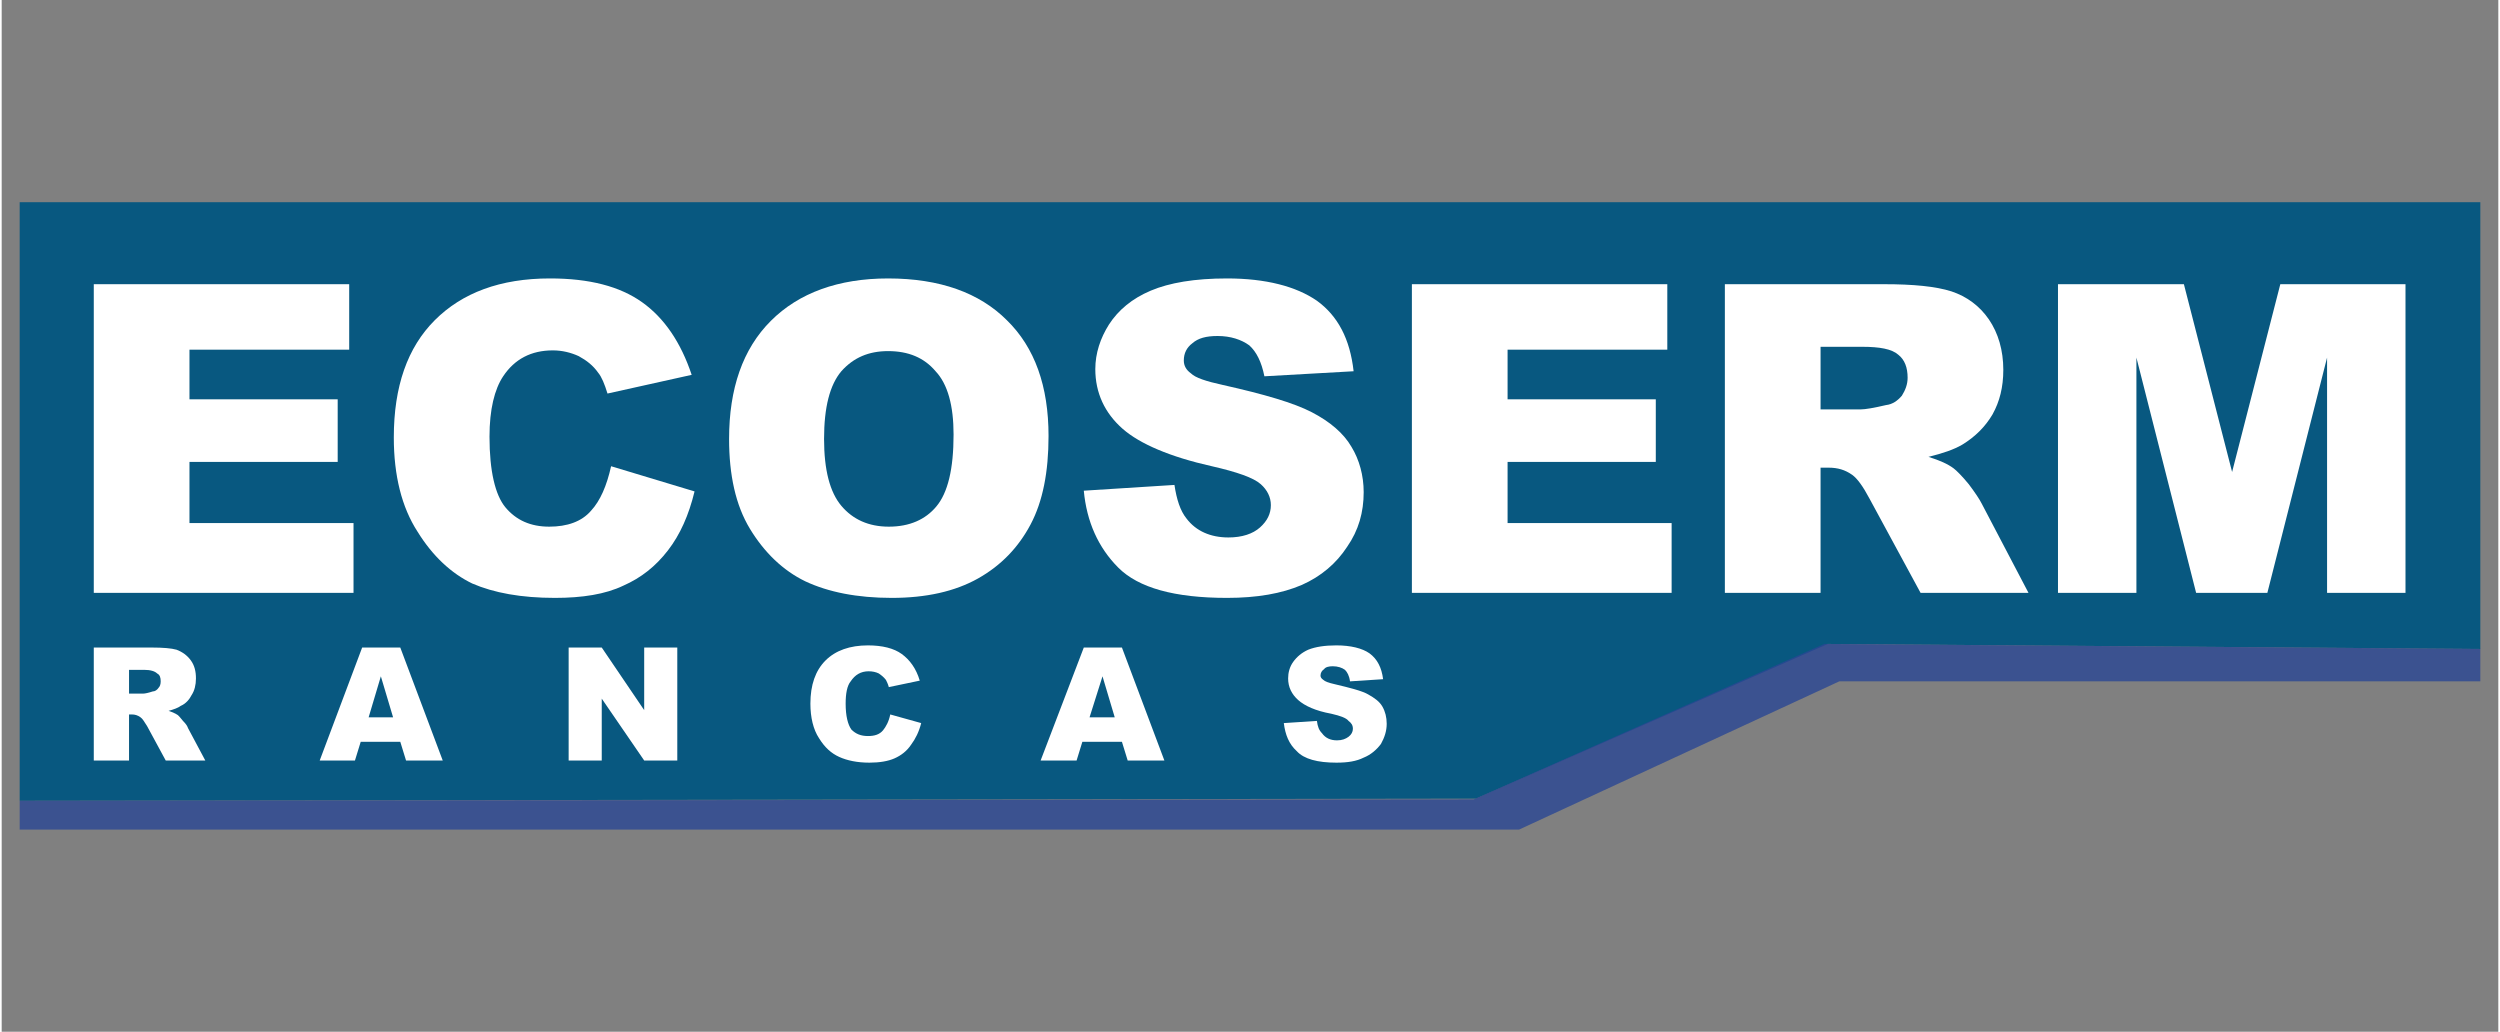<?xml version="1.0" encoding="UTF-8"?>
<!DOCTYPE svg PUBLIC "-//W3C//DTD SVG 1.1//EN" "http://www.w3.org/Graphics/SVG/1.1/DTD/svg11.dtd">
<!-- Creator: CorelDRAW 2019 (64-Bit) -->
<svg xmlns="http://www.w3.org/2000/svg" xml:space="preserve" width="378px" height="156px" version="1.1" style="shape-rendering:geometricPrecision; text-rendering:geometricPrecision; image-rendering:optimizeQuality; fill-rule:evenodd; clip-rule:evenodd"
viewBox="0 0 34.7 14.34"
 xmlns:xlink="http://www.w3.org/1999/xlink">
 <rect x="0" y="0" width="34.7" height="14.34" fill="#808080" stroke="none"/>
 <defs>
  <style type="text/css">
   <![CDATA[
    .fil3 {fill:none}
    .fil0 {fill:#085880}
    .fil2 {fill:white;fill-rule:nonzero}
    .fil1 {fill:#2A4693;fill-opacity:0.8}
   ]]>
  </style>
 </defs>
 <g id="Capa_x0020_1">
  <g id="_2581313970784">
   <polygon class="fil0" points="0.25,2.81 0.25,11.13 20.49,11.1 25.38,8.95 34.45,9.02 34.45,2.81 "/>
   <polygon class="fil1" points="0.25,11.13 0.25,11.53 21.09,11.53 25.54,9.47 34.45,9.47 34.45,9.02 25.33,8.95 20.46,11.11 "/>
   <polygon class="fil2" points="1.28,3.95 4.83,3.95 4.83,4.86 2.61,4.86 2.61,5.55 4.67,5.55 4.67,6.42 2.61,6.42 2.61,7.27 4.89,7.27 4.89,8.24 1.28,8.24 "/>
   <path id="1" class="fil2" d="M8.47 6.48l1.16 0.35c-0.08,0.33 -0.2,0.6 -0.37,0.82 -0.17,0.22 -0.37,0.38 -0.62,0.49 -0.25,0.12 -0.57,0.17 -0.95,0.17 -0.47,0 -0.85,-0.07 -1.15,-0.2 -0.29,-0.14 -0.55,-0.38 -0.76,-0.72 -0.22,-0.34 -0.33,-0.78 -0.33,-1.31 0,-0.71 0.19,-1.25 0.57,-1.63 0.38,-0.38 0.91,-0.58 1.6,-0.58 0.55,0 0.97,0.11 1.28,0.33 0.31,0.22 0.54,0.56 0.69,1.01l-1.17 0.26c-0.04,-0.13 -0.08,-0.23 -0.13,-0.29 -0.07,-0.1 -0.16,-0.17 -0.27,-0.23 -0.11,-0.05 -0.23,-0.08 -0.36,-0.08 -0.3,0 -0.53,0.12 -0.69,0.36 -0.12,0.18 -0.19,0.46 -0.19,0.84 0,0.48 0.08,0.81 0.22,0.98 0.15,0.18 0.35,0.27 0.61,0.27 0.25,0 0.45,-0.07 0.58,-0.22 0.13,-0.14 0.22,-0.35 0.28,-0.62z"/>
   <path id="2" class="fil2" d="M10.11 6.1c0,-0.7 0.19,-1.25 0.58,-1.64 0.39,-0.39 0.94,-0.59 1.63,-0.59 0.72,0 1.27,0.2 1.65,0.58 0.39,0.38 0.58,0.92 0.58,1.61 0,0.5 -0.08,0.91 -0.25,1.23 -0.17,0.32 -0.41,0.57 -0.73,0.75 -0.32,0.18 -0.72,0.27 -1.2,0.27 -0.48,0 -0.88,-0.08 -1.2,-0.23 -0.31,-0.15 -0.57,-0.4 -0.77,-0.73 -0.2,-0.33 -0.29,-0.75 -0.29,-1.25zm1.32 0c0,0.43 0.08,0.74 0.24,0.93 0.16,0.19 0.38,0.29 0.66,0.29 0.29,0 0.51,-0.1 0.66,-0.28 0.16,-0.19 0.24,-0.52 0.24,-1 0,-0.4 -0.08,-0.7 -0.25,-0.88 -0.16,-0.19 -0.38,-0.28 -0.66,-0.28 -0.27,0 -0.48,0.09 -0.65,0.28 -0.16,0.19 -0.24,0.5 -0.24,0.94z"/>
   <path id="3" class="fil2" d="M15.04 6.82l1.26 -0.08c0.03,0.2 0.08,0.36 0.17,0.47 0.13,0.17 0.33,0.26 0.58,0.26 0.19,0 0.34,-0.05 0.44,-0.14 0.1,-0.09 0.15,-0.19 0.15,-0.31 0,-0.11 -0.05,-0.21 -0.14,-0.29 -0.1,-0.09 -0.33,-0.17 -0.68,-0.25 -0.58,-0.13 -1,-0.31 -1.24,-0.52 -0.25,-0.22 -0.38,-0.5 -0.38,-0.83 0,-0.22 0.07,-0.43 0.19,-0.62 0.13,-0.2 0.32,-0.36 0.58,-0.47 0.26,-0.11 0.61,-0.17 1.06,-0.17 0.54,0 0.96,0.11 1.25,0.31 0.29,0.21 0.46,0.53 0.51,0.98l-1.24 0.07c-0.04,-0.2 -0.11,-0.34 -0.21,-0.43 -0.11,-0.08 -0.26,-0.13 -0.44,-0.13 -0.16,0 -0.27,0.03 -0.35,0.1 -0.08,0.06 -0.12,0.14 -0.12,0.24 0,0.07 0.03,0.13 0.1,0.18 0.06,0.06 0.21,0.11 0.44,0.16 0.58,0.13 0.99,0.25 1.24,0.38 0.25,0.13 0.44,0.29 0.55,0.48 0.11,0.18 0.17,0.4 0.17,0.63 0,0.28 -0.07,0.53 -0.23,0.76 -0.15,0.23 -0.36,0.41 -0.63,0.53 -0.28,0.12 -0.62,0.18 -1.04,0.18 -0.73,0 -1.23,-0.14 -1.51,-0.42 -0.28,-0.28 -0.44,-0.64 -0.48,-1.07z"/>
   <polygon id="4" class="fil2" points="19.6,3.95 23.15,3.95 23.15,4.86 20.93,4.86 20.93,5.55 22.99,5.55 22.99,6.42 20.93,6.42 20.93,7.27 23.21,7.27 23.21,8.24 19.6,8.24 "/>
   <path id="5" class="fil2" d="M23.95 8.24l0 -4.29 2.21 0c0.41,0 0.72,0.03 0.94,0.1 0.21,0.07 0.39,0.2 0.52,0.39 0.13,0.19 0.2,0.43 0.2,0.7 0,0.24 -0.05,0.44 -0.15,0.62 -0.1,0.17 -0.24,0.31 -0.42,0.42 -0.12,0.07 -0.27,0.12 -0.47,0.17 0.16,0.05 0.27,0.1 0.35,0.16 0.04,0.03 0.12,0.11 0.21,0.22 0.09,0.12 0.15,0.21 0.18,0.27l0.65 1.24 -1.5 0 -0.71 -1.31c-0.09,-0.17 -0.17,-0.28 -0.24,-0.33 -0.1,-0.07 -0.2,-0.1 -0.33,-0.1l-0.11 0 0 1.74 -1.33 0zm1.33 -2.55l0.56 0c0.06,0 0.18,-0.02 0.35,-0.06 0.09,-0.01 0.16,-0.06 0.22,-0.13 0.05,-0.08 0.08,-0.16 0.08,-0.25 0,-0.14 -0.04,-0.25 -0.13,-0.32 -0.09,-0.08 -0.26,-0.11 -0.5,-0.11l-0.58 0 0 0.87z"/>
   <polygon id="6" class="fil2" points="28.58,3.95 30.33,3.95 31,6.56 31.67,3.95 33.41,3.95 33.41,8.24 32.32,8.24 32.32,4.97 31.49,8.24 30.5,8.24 29.67,4.97 29.67,8.24 28.58,8.24 "/>
   <path class="fil2" d="M1.28 10.57l0 -1.57 0.81 0c0.15,0 0.27,0.01 0.34,0.03 0.08,0.03 0.15,0.08 0.2,0.15 0.05,0.07 0.07,0.15 0.07,0.25 0,0.09 -0.02,0.17 -0.06,0.23 -0.03,0.06 -0.08,0.12 -0.15,0.15 -0.04,0.03 -0.1,0.05 -0.17,0.07 0.06,0.02 0.1,0.04 0.13,0.06 0.01,0.01 0.04,0.04 0.07,0.08 0.04,0.04 0.06,0.07 0.07,0.1l0.24 0.45 -0.55 0 -0.26 -0.48c-0.04,-0.06 -0.06,-0.1 -0.09,-0.12 -0.04,-0.03 -0.08,-0.04 -0.12,-0.04l-0.04 0 0 0.64 -0.49 0zm0.49 -0.93l0.2 0c0.02,0 0.07,-0.01 0.13,-0.03 0.03,0 0.06,-0.02 0.08,-0.05 0.02,-0.02 0.03,-0.05 0.03,-0.09 0,-0.05 -0.01,-0.09 -0.05,-0.11 -0.03,-0.03 -0.09,-0.05 -0.18,-0.05l-0.21 0 0 0.33z"/>
   <path id="1" class="fil2" d="M5.54 10.31l-0.55 0 -0.08 0.26 -0.49 0 0.59 -1.57 0.53 0 0.59 1.57 -0.51 0 -0.08 -0.26zm-0.1 -0.34l-0.17 -0.57 -0.17 0.57 0.34 0z"/>
   <polygon id="2" class="fil2" points="7.88,9 8.34,9 8.93,9.87 8.93,9 9.39,9 9.39,10.57 8.93,10.57 8.34,9.71 8.34,10.57 7.88,10.57 "/>
   <path id="3" class="fil2" d="M12.35 9.93l0.43 0.12c-0.03,0.12 -0.08,0.22 -0.14,0.3 -0.06,0.09 -0.14,0.15 -0.23,0.19 -0.09,0.04 -0.21,0.06 -0.35,0.06 -0.17,0 -0.31,-0.03 -0.42,-0.08 -0.11,-0.05 -0.2,-0.13 -0.28,-0.26 -0.08,-0.12 -0.12,-0.29 -0.12,-0.48 0,-0.26 0.07,-0.46 0.21,-0.6 0.14,-0.14 0.34,-0.21 0.59,-0.21 0.2,0 0.36,0.04 0.47,0.12 0.11,0.08 0.2,0.2 0.25,0.37l-0.43 0.09c-0.01,-0.04 -0.03,-0.08 -0.04,-0.1 -0.03,-0.04 -0.07,-0.07 -0.1,-0.09 -0.04,-0.02 -0.09,-0.03 -0.14,-0.03 -0.11,0 -0.19,0.05 -0.25,0.14 -0.05,0.06 -0.07,0.17 -0.07,0.31 0,0.17 0.03,0.29 0.08,0.36 0.06,0.06 0.13,0.09 0.23,0.09 0.09,0 0.16,-0.02 0.21,-0.08 0.04,-0.05 0.08,-0.12 0.1,-0.22z"/>
   <path id="4" class="fil2" d="M15.57 10.31l-0.55 0 -0.08 0.26 -0.5 0 0.6 -1.57 0.53 0 0.59 1.57 -0.51 0 -0.08 -0.26zm-0.1 -0.34l-0.17 -0.57 -0.18 0.57 0.35 0z"/>
   <path id="5" class="fil2" d="M17.82 10.05l0.46 -0.03c0.01,0.08 0.03,0.13 0.07,0.17 0.05,0.07 0.12,0.1 0.21,0.1 0.07,0 0.12,-0.02 0.16,-0.05 0.04,-0.03 0.06,-0.07 0.06,-0.11 0,-0.05 -0.02,-0.08 -0.06,-0.11 -0.03,-0.04 -0.11,-0.07 -0.24,-0.1 -0.22,-0.04 -0.37,-0.11 -0.46,-0.19 -0.09,-0.08 -0.14,-0.18 -0.14,-0.3 0,-0.08 0.02,-0.16 0.07,-0.23 0.05,-0.07 0.12,-0.13 0.21,-0.17 0.1,-0.04 0.23,-0.06 0.39,-0.06 0.2,0 0.36,0.04 0.46,0.11 0.11,0.08 0.17,0.2 0.19,0.36l-0.46 0.03c-0.01,-0.08 -0.04,-0.13 -0.07,-0.16 -0.04,-0.03 -0.1,-0.05 -0.17,-0.05 -0.05,0 -0.1,0.01 -0.12,0.04 -0.03,0.02 -0.05,0.05 -0.05,0.09 0,0.02 0.01,0.04 0.04,0.06 0.02,0.02 0.07,0.04 0.16,0.06 0.21,0.05 0.37,0.09 0.46,0.14 0.09,0.05 0.16,0.1 0.2,0.17 0.04,0.07 0.06,0.15 0.06,0.24 0,0.1 -0.03,0.19 -0.08,0.28 -0.06,0.08 -0.14,0.15 -0.24,0.19 -0.1,0.05 -0.22,0.07 -0.38,0.07 -0.26,0 -0.45,-0.05 -0.55,-0.16 -0.11,-0.1 -0.16,-0.23 -0.18,-0.39z"/>
   <rect class="fil3" width="34.7" height="14.34"/>
  </g>
 </g>
</svg>
